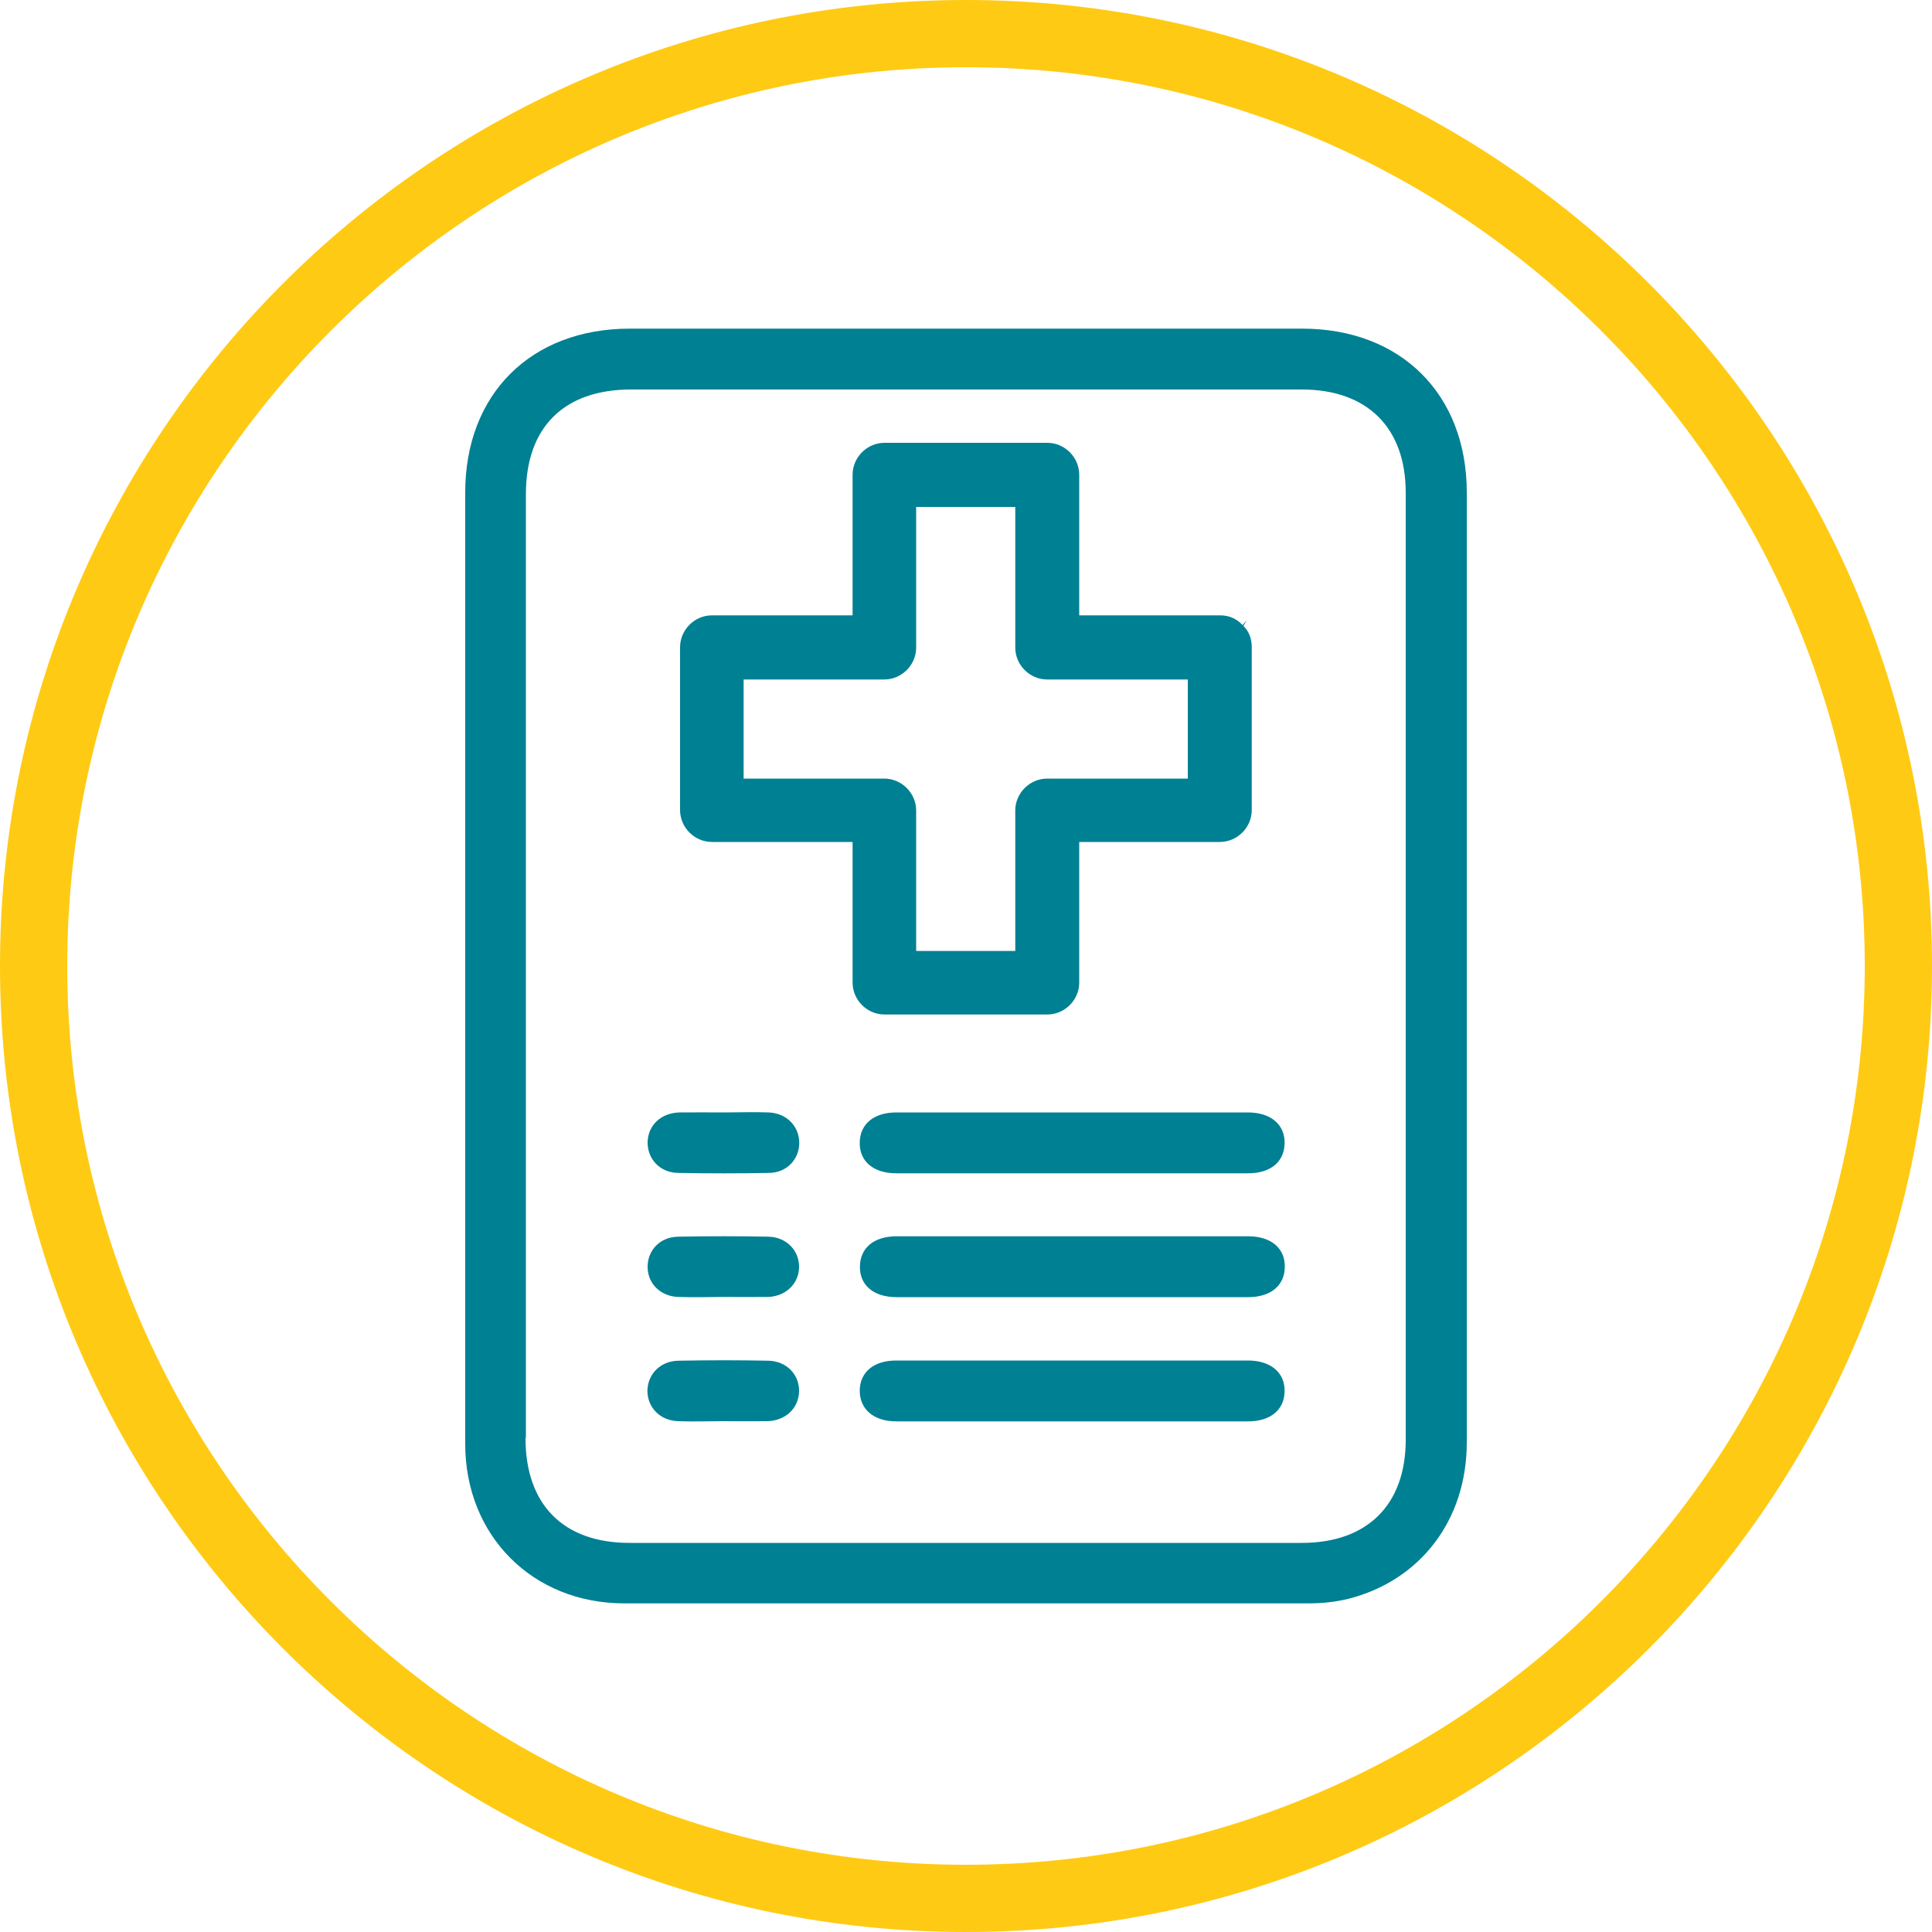 <?xml version="1.0" encoding="UTF-8"?>
<svg id="Livello_1" xmlns="http://www.w3.org/2000/svg" xmlns:xlink="http://www.w3.org/1999/xlink" version="1.1" viewBox="0 0 100 100">
  <!-- Generator: Adobe Illustrator 30.0.0, SVG Export Plug-In . SVG Version: 2.1.1 Build 123)  -->
  <defs>
    <style>
      .st0 {
        fill: none;
      }

      .st1 {
        fill: #008093;
      }

      .st2 {
        clip-path: url(#clippath);
      }

      .st3 {
        fill: #ffca13;
      }
    </style>
    <clipPath id="clippath">
      <rect class="st0" width="100" height="100"/>
    </clipPath>
  </defs>
  <g class="st2">
    <path class="st3" d="M50,100C22.43,100,0,77.57,0,50S22.43,0,50,0s50,22.43,50,50-22.43,50-50,50ZM50,3.48C24.35,3.48,3.48,24.35,3.48,50s20.87,46.52,46.52,46.52,46.52-20.87,46.52-46.52S75.65,3.48,50,3.48Z"/>
  </g>
  <g>
    <g>
      <path class="st1" d="M67.71,82.99c.72,0,1.41-.07,2.1-.24,3.73-.96,6.11-4.09,6.11-8.09V25.49c0-5.09-3.42-8.48-8.52-8.48h-34.8c-5.12,0-8.52,3.39-8.52,8.48v49.25c0,4.75,3.49,8.24,8.21,8.25h35.42M27.22,74.42V25.58c0-3.47,1.97-5.42,5.45-5.42h34.71c3.39,0,5.38,1.98,5.38,5.34v49.02c0,3.37-1.99,5.34-5.38,5.34h-34.8c-3.42,0-5.38-1.98-5.38-5.42"/>
      <path class="st1" d="M46.39,57.58c-1.15,0-1.87.59-1.89,1.54-.03.98.7,1.61,1.89,1.61h18.21c1.16,0,1.87-.59,1.89-1.54.03-.98-.72-1.61-1.89-1.61h-18.21Z"/>
      <path class="st1" d="M64.6,63.99h-18.2c-1.15,0-1.87.59-1.89,1.54-.03.98.7,1.61,1.89,1.61h18.21c1.15,0,1.87-.59,1.89-1.54.03-.98-.7-1.61-1.89-1.61"/>
      <path class="st1" d="M64.6,70.42h-18.21c-1.16,0-1.87.59-1.89,1.54-.01.98.72,1.61,1.89,1.61h18.21c1.15,0,1.87-.59,1.89-1.54.03-.98-.72-1.61-1.89-1.61Z"/>
    </g>
    <path class="st1" d="M35.1,60.71c1.56.03,3.13.03,4.71,0,.9-.01,1.55-.69,1.56-1.54,0-.88-.66-1.56-1.59-1.59-.76-.03-1.52,0-2.27,0-.79,0-1.56-.01-2.35,0-.96.03-1.62.67-1.64,1.54-.01.88.65,1.58,1.58,1.59Z"/>
    <path class="st1" d="M35.13,67.13c.76.03,1.52,0,2.27,0s1.56.01,2.35,0c.93-.03,1.61-.7,1.61-1.56s-.67-1.55-1.61-1.56c-1.54-.03-3.09-.03-4.62,0-.95,0-1.61.69-1.61,1.56s.67,1.54,1.61,1.56Z"/>
    <path class="st1" d="M35.1,73.56c.76.03,1.52,0,2.27,0s1.56.01,2.35,0c.95-.03,1.62-.67,1.64-1.55.01-.88-.66-1.56-1.59-1.58-1.54-.03-3.09-.03-4.62,0-.95,0-1.62.67-1.64,1.55,0,.88.66,1.55,1.59,1.58Z"/>
  </g>
  <path class="st1" d="M64.32,32.36l-.04-.04c-.31-.32-.69-.47-1.14-.47h-7.28v-7.28c0-.9-.75-1.65-1.65-1.65h-8.43c-.9,0-1.65.75-1.65,1.65v7.28h-7.28c-.9,0-1.65.75-1.65,1.65v8.43c0,.9.75,1.65,1.65,1.65h7.28v7.28c0,.9.75,1.65,1.65,1.65h8.43c.9,0,1.65-.75,1.65-1.65v-7.28h7.28c.9,0,1.65-.75,1.65-1.65v-8.43c0-.44-.14-.82-.43-1.1l.17-.3-.21.25h0ZM61.48,40.3h-7.28c-.9,0-1.65.75-1.65,1.65v7.27h-5.13v-7.27c0-.9-.75-1.65-1.65-1.65h-7.28v-5.13h7.28c.9,0,1.65-.75,1.65-1.65v-7.28h5.13v7.28c0,.9.75,1.65,1.65,1.65h7.28v5.13Z"/>
</svg>